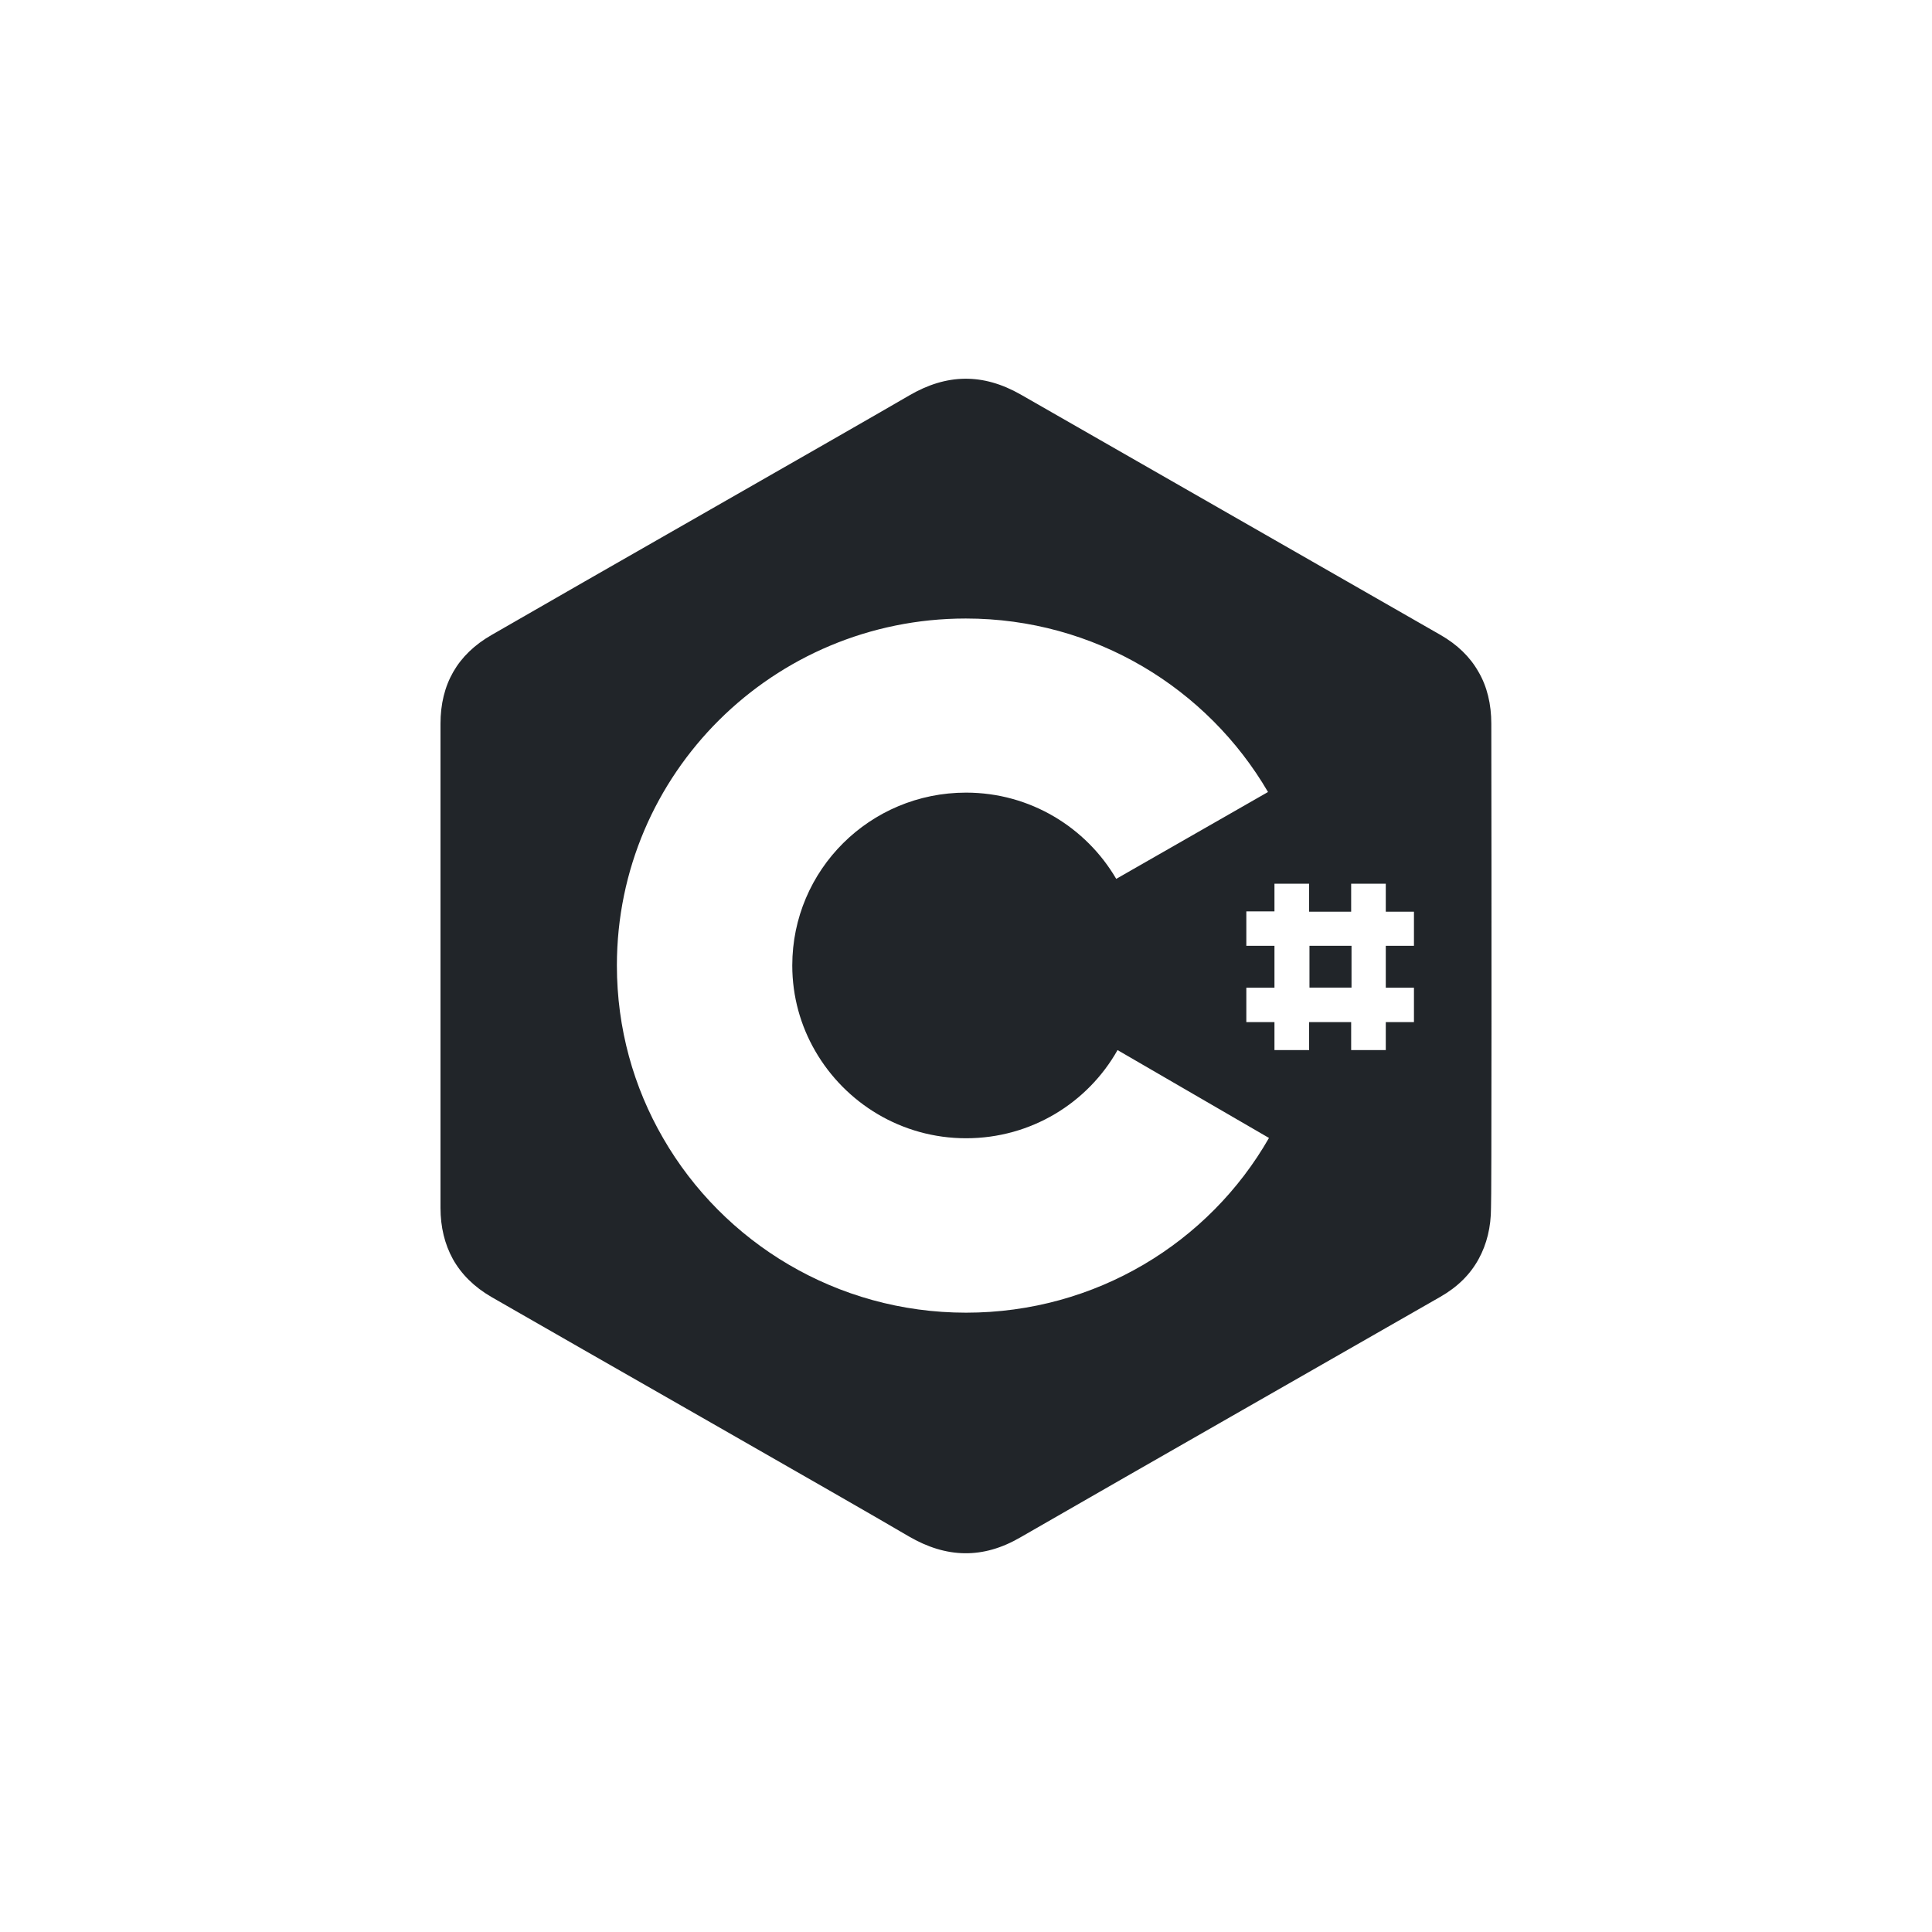 <svg width="50" height="50" viewBox="0 0 50 50" fill="none" xmlns="http://www.w3.org/2000/svg">
<path d="M34.977 24.477H33.889V25.559H34.977V24.477Z" fill="#212529"/>
<path d="M38.595 18.731C38.595 18.223 38.486 17.765 38.26 17.382C38.042 16.998 37.715 16.682 37.28 16.432C33.662 14.358 30.035 12.284 26.417 10.211C25.437 9.653 24.499 9.669 23.528 10.236C22.087 11.077 14.868 15.191 12.724 16.432C11.836 16.94 11.4 17.715 11.4 18.731C11.4 22.904 11.4 27.085 11.4 31.257C11.4 31.757 11.509 32.199 11.719 32.582C11.936 32.973 12.271 33.306 12.715 33.564C14.868 34.805 22.079 38.911 23.519 39.761C24.491 40.327 25.437 40.352 26.409 39.786C30.027 37.704 33.654 35.638 37.272 33.564C37.724 33.306 38.05 32.981 38.268 32.582C38.478 32.199 38.587 31.757 38.587 31.257C38.603 31.257 38.603 22.904 38.595 18.731ZM25.002 33.972C21.652 33.972 18.72 32.157 17.163 29.458C16.4 28.142 15.965 26.618 15.965 24.986C15.965 20.022 20.01 16.007 24.994 16.007C28.335 16.007 31.25 17.815 32.816 20.497L28.888 22.745C28.109 21.413 26.66 20.513 25.002 20.513C22.514 20.513 20.504 22.512 20.504 24.986C20.504 25.794 20.722 26.552 21.099 27.201C21.878 28.55 23.335 29.458 25.002 29.458C26.685 29.458 28.151 28.542 28.922 27.176L32.841 29.45C31.292 32.157 28.36 33.972 25.002 33.972ZM36.593 24.478H35.864V25.561H36.593V26.452H35.864V27.176H34.968V26.452H33.88V27.176H32.983V26.452H32.255V25.561H32.983V24.478H32.255V23.587H32.983V22.87H33.88V23.595H34.968V22.87H35.864V23.595H36.593V24.478Z" fill="#212529"/>
</svg>
